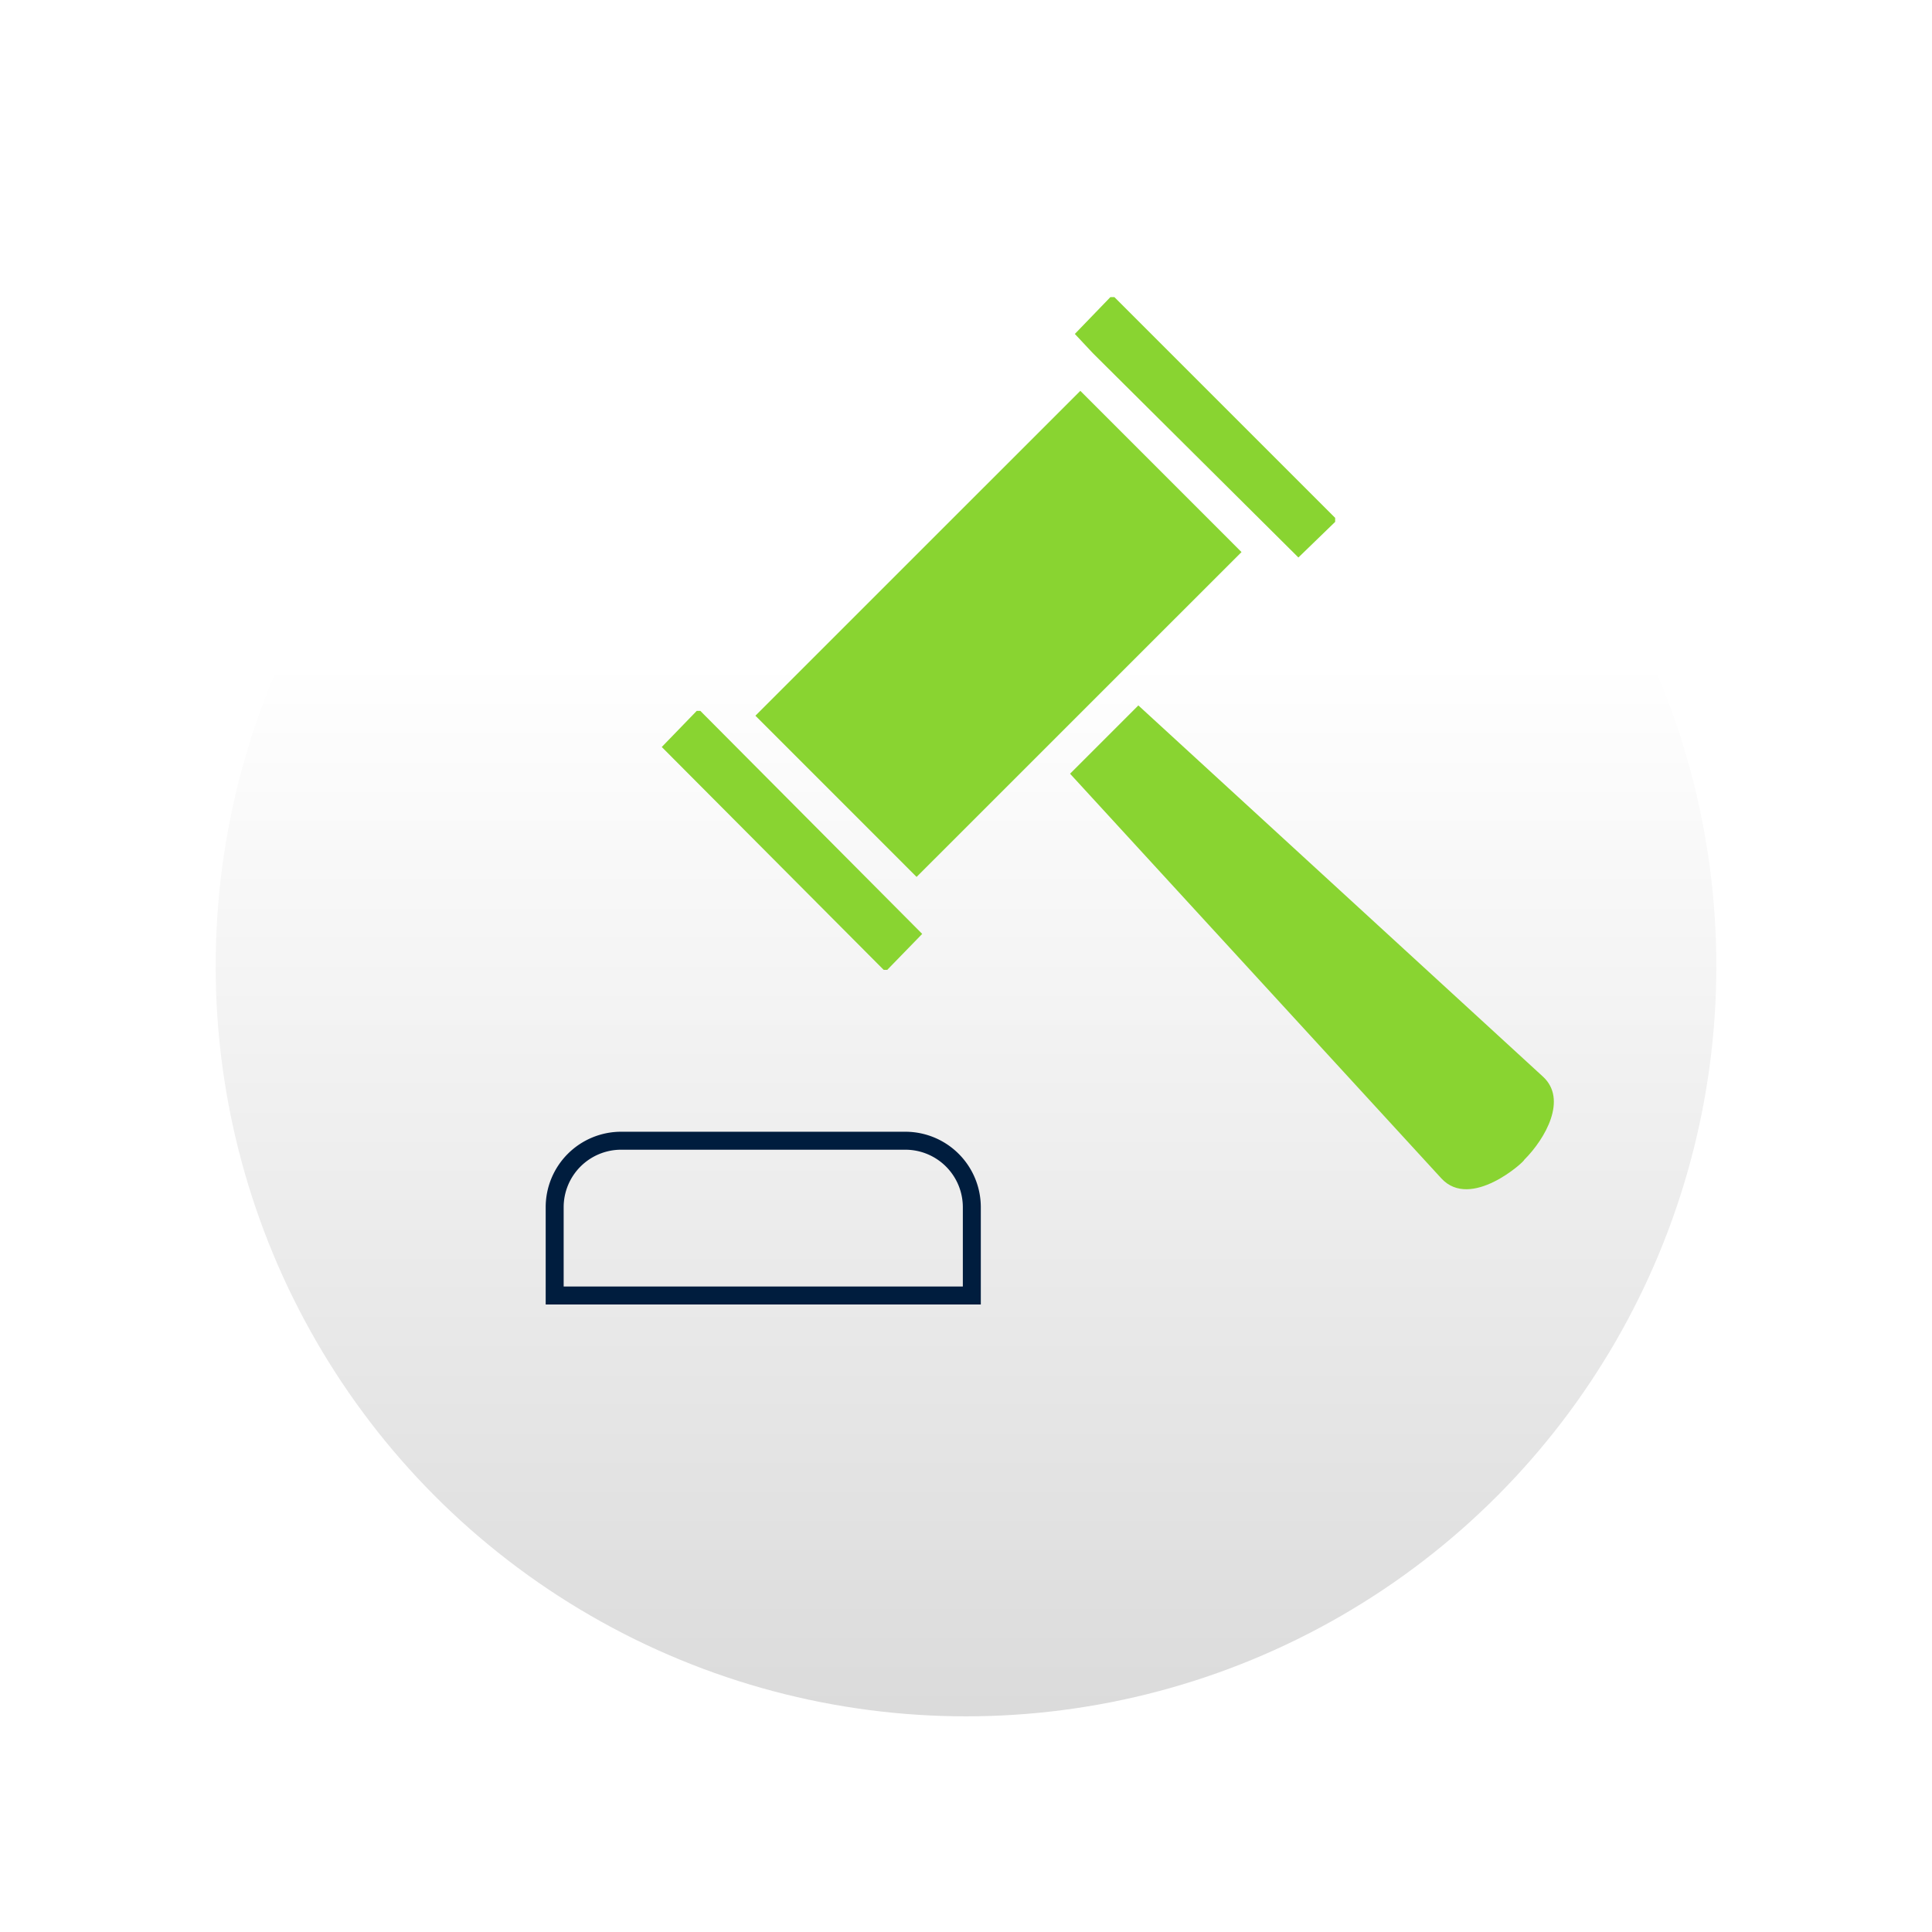 <svg xmlns="http://www.w3.org/2000/svg" xmlns:xlink="http://www.w3.org/1999/xlink" width="107.5" height="107.5" viewBox="0 0 107.5 107.5">
  <defs>
    <linearGradient id="linear-gradient" x1="0.5" y1="0.295" x2="0.5" y2="1" gradientUnits="objectBoundingBox">
      <stop offset="0" stop-color="#fff"/>
      <stop offset="1" stop-color="#dbdbdb"/>
    </linearGradient>
    <filter id="Ellipse_599" x="0" y="0" width="107.5" height="107.5" filterUnits="userSpaceOnUse">
      <feOffset dy="3" input="SourceAlpha"/>
      <feGaussianBlur stdDeviation="3" result="blur"/>
      <feFlood flood-opacity="0.161"/>
      <feComposite operator="in" in2="blur"/>
      <feComposite in="SourceGraphic"/>
    </filter>
  </defs>
  <g id="Group_27683" data-name="Group 27683" transform="translate(-655.542 -1810.469)">
    <g id="Group_19795" data-name="Group 19795" transform="translate(-1388.999 1867.214)">
      <g id="Group_16115" data-name="Group 16115" transform="translate(2056.541 -47.745)">
        <g transform="matrix(1, 0, 0, 1, -12, -9)" filter="url(#Ellipse_599)">
          <ellipse id="Ellipse_599-2" data-name="Ellipse 599" cx="41.75" cy="41.75" rx="41.75" ry="41.75" transform="translate(12 9)" fill="url(#linear-gradient)"/>
        </g>
      </g>
      <g id="Group_17768" data-name="Group 17768" transform="translate(-1160.267 -3063.704)">
        <rect id="Rectangle_9410" data-name="Rectangle 9410" width="57.115" height="46.245" transform="translate(3230 3030.999)" fill="none"/>
      </g>
    </g>
    <g id="Group_26036" data-name="Group 26036" transform="translate(-770.813 -13628.285)">
      <path id="Path_106453" data-name="Path 106453" d="M11.263,35.989,9.316,38,21.663,50.4h.2L23.807,48.4,11.46,35.989Z" transform="translate(1453.861 15442.318)" fill="#89d431" fill-rule="evenodd"/>
      <path id="Path_106454" data-name="Path 106454" d="M0,81.992H23.211V77.067a3.7,3.7,0,0,0-3.688-3.688H3.69A3.7,3.7,0,0,0,0,77.067Z" transform="translate(1457.218 15428.847)" fill="none" stroke="#001d3e" stroke-width="1" fill-rule="evenodd"/>
      <path id="Path_106455" data-name="Path 106455" d="M48.628,35.516l-3.8,3.8L65.485,61.83c1.636,1.784,4.62-.924,4.62-1.037,1.172-1.172,2.412-3.358,1.038-4.62Z" transform="translate(1441.067 15442.489)" fill="#89d431" fill-rule="evenodd"/>
      <path id="Path_106456" data-name="Path 106456" d="M46.249,3.119,57.686,14.488l2.046-1.982,0,0,0-.222L47.448,0l0,0-.223,0L45.247,2.049Z" transform="translate(1440.914 15455.286)" fill="#89d431" fill-rule="evenodd"/>
      <rect id="Rectangle_12135" data-name="Rectangle 12135" width="25.565" height="12.685" transform="translate(1468.387 15478.577) rotate(-44.994)" fill="#89d431"/>
    </g>
  </g>
</svg>
